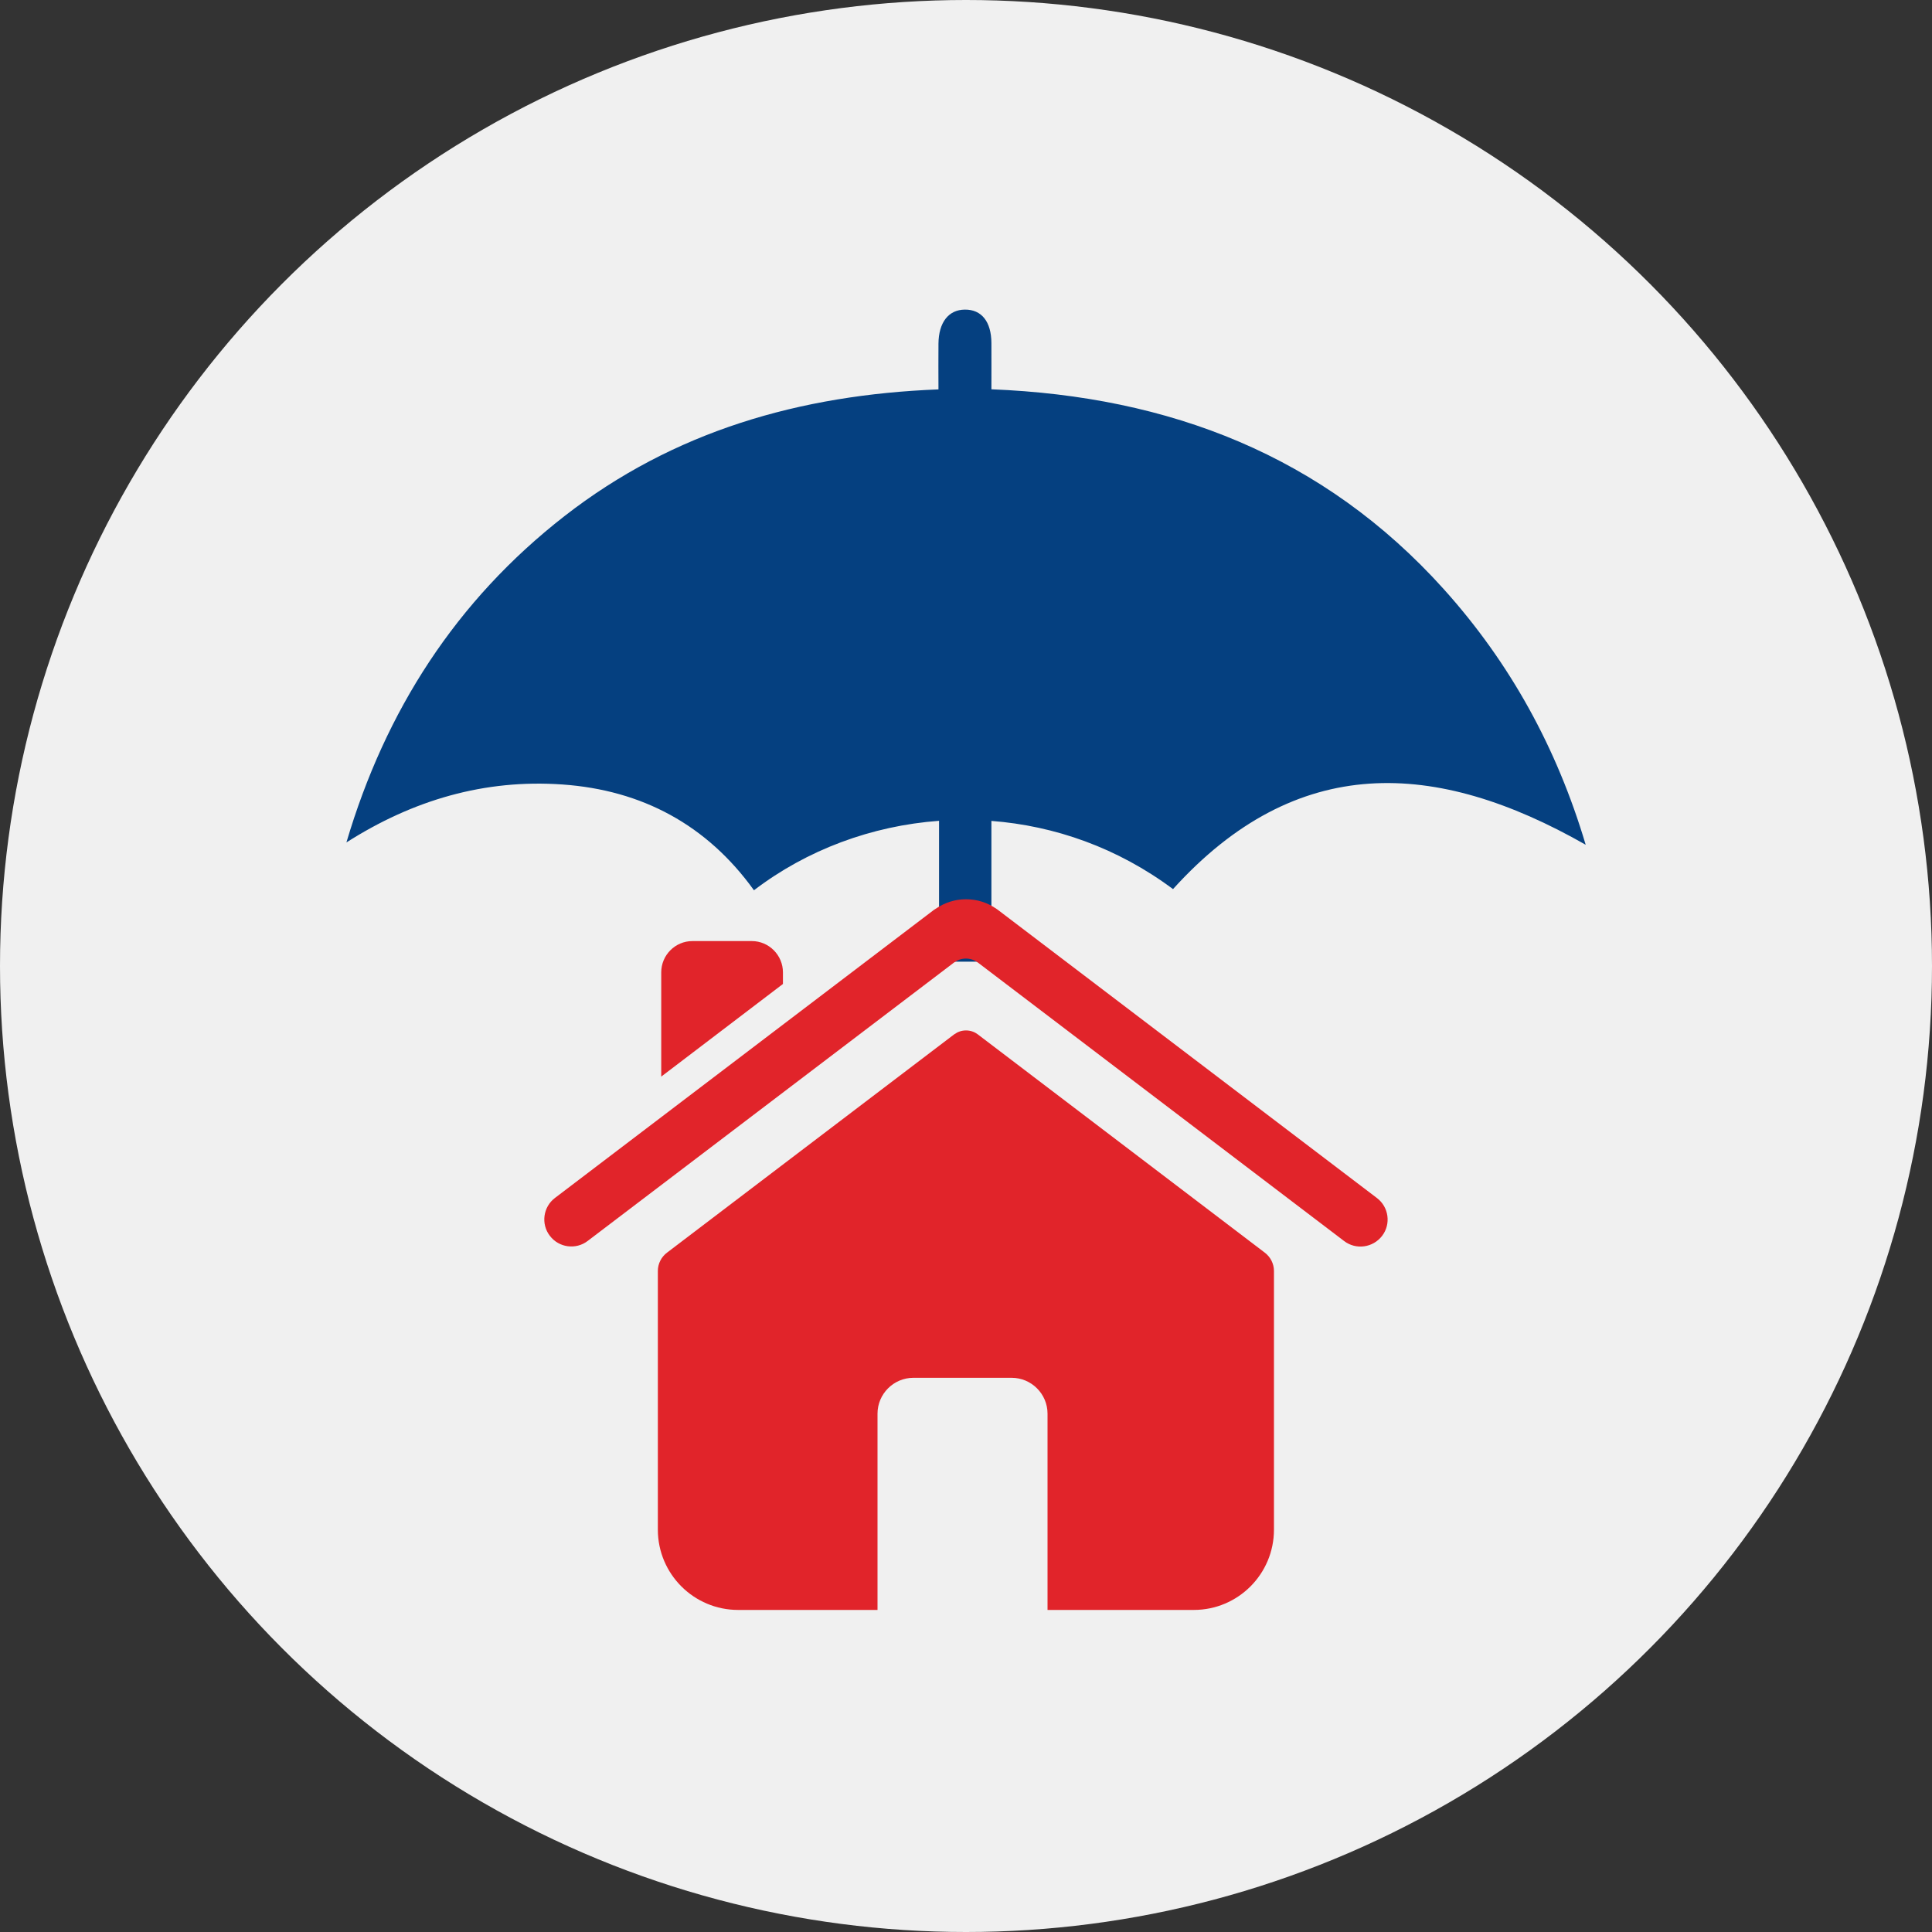 <?xml version="1.0" encoding="utf-8"?>
<!-- Generator: Adobe Illustrator 24.3.0, SVG Export Plug-In . SVG Version: 6.00 Build 0)  -->
<svg version="1.1" id="Layer_1" xmlns="http://www.w3.org/2000/svg" xmlns:xlink="http://www.w3.org/1999/xlink" x="0px" y="0px"
	 viewBox="0 0 200 200" style="enable-background:new 0 0 200 200;" xml:space="preserve">
<rect x="0" y="0" width="200" height="200" fill="#333333" stroke="none"/>
<style type="text/css">
	.st0{fill:#F0F0F0;}
	.st1{fill:#054080;}
	.st2{fill:#E1242A;}
	.st3{fill:#FFFFFF;}
	.st4{fill:#013E81;}
	.st5{fill:#E21F25;}
</style>
<g>
	<circle class="st0" cx="100" cy="100" r="100"/>
	<path class="st1" d="M149.46,60.99c-12.46-13.84-28.4-19.96-46.83-20.69c0-1.71,0.01-3.25,0-4.79c-0.01-2.21-1.02-3.48-2.75-3.46
		c-1.68,0.01-2.71,1.32-2.73,3.52c-0.02,1.54,0,3.07,0,4.74c-14.35,0.56-27.42,4.32-38.72,13.12
		c-11.23,8.75-18.54,20.15-22.57,33.78c6.88-4.39,14.3-6.57,22.37-6c8.24,0.58,14.96,4.19,19.82,10.95
		c5.48-4.19,12.19-6.68,19.16-7.19v14.58h5.42V84.98c6.53,0.5,13.05,2.77,18.8,7.06c12.78-14.13,27.18-13.45,42.72-4.59
		C161.16,77.41,156.33,68.63,149.46,60.99z"/>
	<g>
		<path class="st2" d="M81.05,100.66c0-1.78-1.45-3.24-3.22-3.24h-6.15c-1.79,0-3.23,1.46-3.23,3.24v10.79l12.6-9.59V100.66z
			 M102.94,93.95c0.09,0.05,0.17,0.1,0.25,0.16c0,0,0.01,0,0.02,0.01C103.1,94.04,103.05,94,102.94,93.95z M142.54,124.02
			l-39.25-29.84c-0.03-0.03-0.07-0.05-0.11-0.07c-0.92-0.67-2.03-1.02-3.18-1.02c-1.14,0-2.22,0.35-3.16,1
			c-0.05,0.04-0.11,0.06-0.16,0.1l-39.23,29.82c-1.23,0.93-1.47,2.7-0.53,3.92c0.93,1.23,2.69,1.47,3.92,0.53l37.92-28.82
			c0.02-0.01,0.03-0.02,0.05-0.03c0.35-0.25,0.75-0.38,1.18-0.38c0.43,0,0.84,0.13,1.18,0.38c0.01,0,0.02,0.01,0.03,0.01
			l37.94,28.85c1.23,0.94,2.99,0.7,3.94-0.54C144.01,126.71,143.77,124.95,142.54,124.02z M101.21,107.07
			c-0.01,0-0.02-0.01-0.03-0.02c-0.34-0.25-0.75-0.38-1.18-0.38c-0.43,0-0.83,0.13-1.18,0.38c-0.02,0.01-0.03,0.02-0.05,0.03
			l-29.69,22.57c-0.62,0.45-0.98,1.17-0.98,1.92v26.78c0,4.59,3.73,8.31,8.31,8.31h14.43v-20.32c0-2.04,1.67-3.71,3.71-3.71h10.18
			c2.04,0,3.71,1.67,3.71,3.71v20.32h15.14c4.58,0,8.3-3.72,8.3-8.31v-26.78c0-0.76-0.37-1.47-0.98-1.92L101.21,107.07z"/>
	</g>
</g>
</svg>
